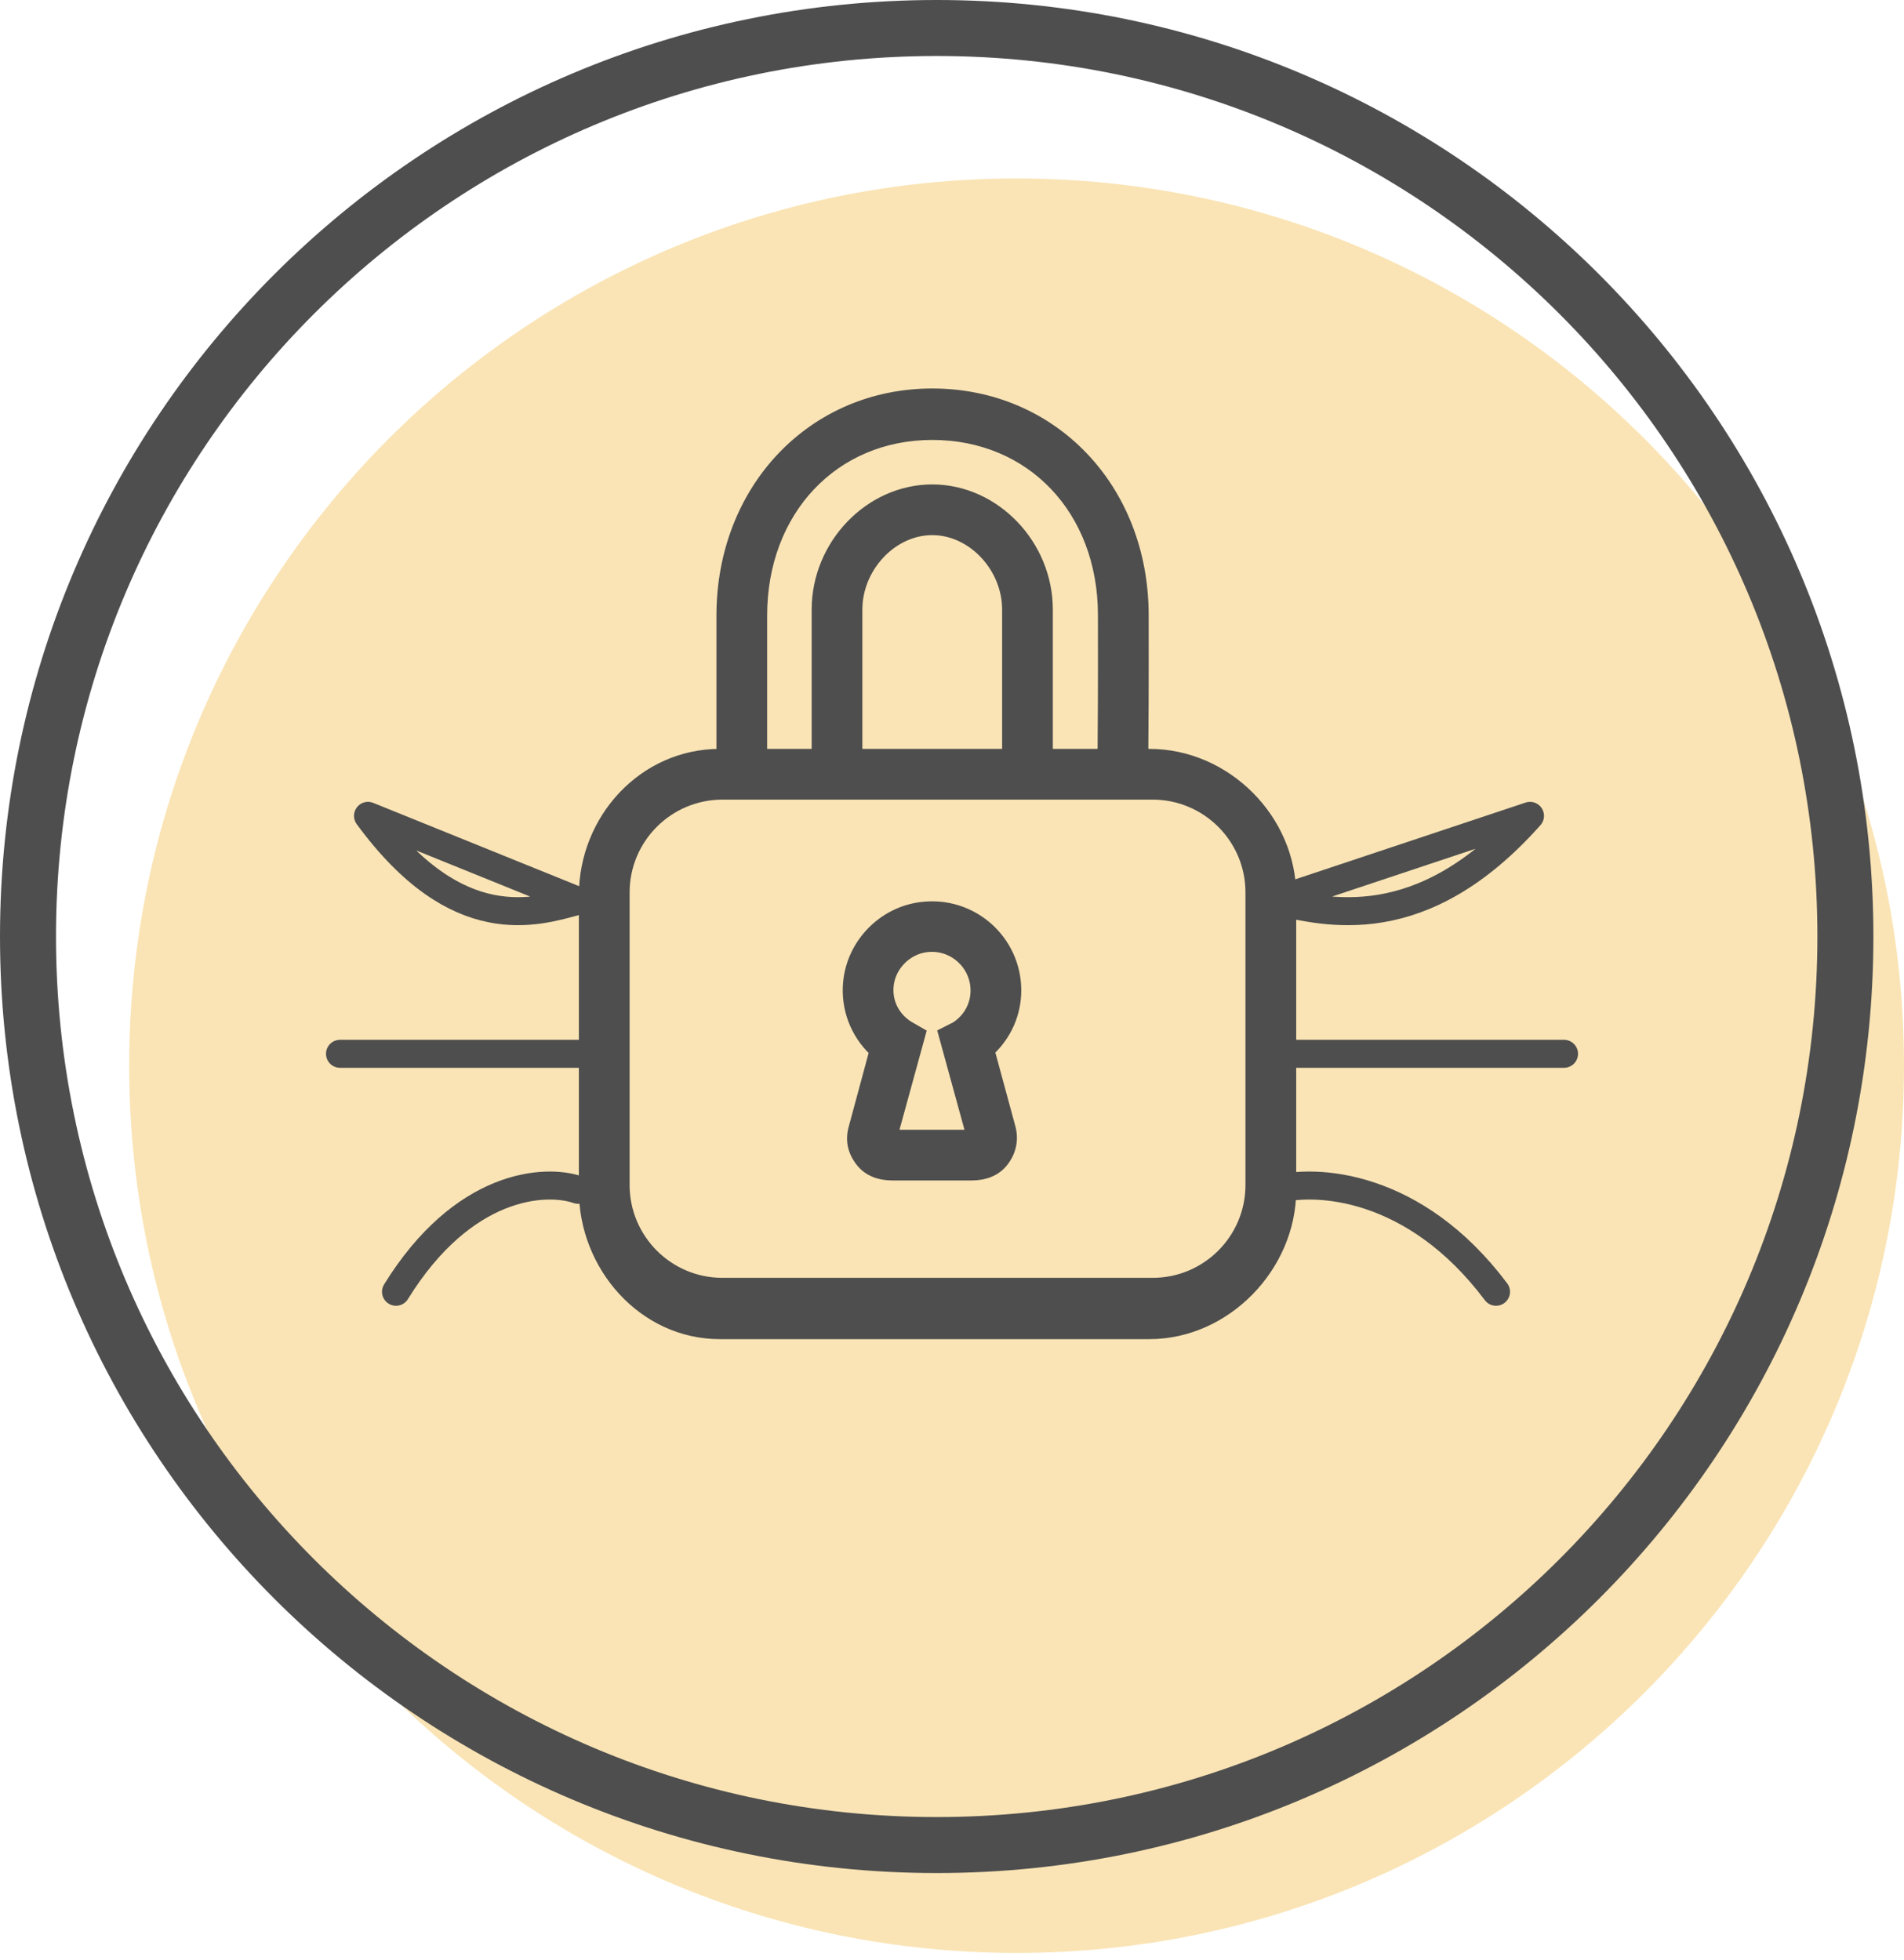 <?xml version="1.0" encoding="UTF-8"?> <svg xmlns="http://www.w3.org/2000/svg" width="68" height="70" viewBox="0 0 68 70" fill="none"><path d="M36.307 69.761C53.811 69.761 68 55.571 68 38.068C68 20.564 53.811 6.375 36.307 6.375C18.804 6.375 4.614 20.564 4.614 38.068C4.614 55.571 18.804 69.761 36.307 69.761Z" fill="#FAE4B5"></path><path d="M41.054 26.901H40.861C40.869 26.145 40.879 24.552 40.874 21.957C40.865 17.421 37.607 14.027 33.295 14.027C28.986 14.027 25.737 17.464 25.737 21.989V26.901H25.706C22.961 26.901 20.824 29.239 20.824 31.985V42.517C20.824 45.262 22.961 47.685 25.706 47.685H41.053C43.8 47.685 46.143 45.262 46.143 42.516V31.985C46.143 29.239 43.8 26.901 41.054 26.901ZM27.248 21.989C27.248 18.266 29.791 15.565 33.295 15.565C36.804 15.565 39.355 18.224 39.362 21.959C39.367 24.569 39.357 26.145 39.349 26.901H37.451V21.775C37.451 19.433 35.547 17.454 33.295 17.454C31.042 17.454 29.138 19.433 29.138 21.775V26.901H27.248V21.989ZM35.94 26.901H30.649V21.775C30.649 20.278 31.885 18.965 33.295 18.965C34.704 18.965 35.94 20.278 35.94 21.775V26.901ZM44.631 42.327C44.631 44.243 43.078 45.796 41.163 45.796H25.804C23.889 45.796 22.336 44.243 22.336 42.327V31.881C22.336 29.965 23.889 28.413 25.804 28.413H41.163C43.078 28.413 44.631 29.965 44.631 31.881V42.327Z" fill="#4E4E4E" stroke="#4E4E4E" stroke-width="0.3"></path><path d="M32.895 32.371C31.502 32.546 30.394 33.689 30.261 35.089C30.172 36.026 30.52 36.933 31.19 37.568L30.453 40.298C30.334 40.742 30.426 41.142 30.706 41.507C30.985 41.872 31.41 42.017 31.87 42.017H34.701C35.161 42.017 35.586 41.872 35.866 41.507C36.145 41.142 36.237 40.709 36.117 40.265L35.381 37.553C35.979 36.986 36.324 36.211 36.324 35.377C36.324 33.574 34.746 32.137 32.895 32.371ZM34.112 36.652L33.649 36.887L34.642 40.506H31.928L32.922 36.887L32.459 36.62C31.97 36.304 31.711 35.789 31.766 35.216C31.832 34.527 32.398 33.95 33.084 33.863C34.014 33.746 34.812 34.473 34.812 35.381C34.812 35.898 34.557 36.364 34.112 36.652Z" fill="#4E4E4E" stroke="#4E4E4E" stroke-width="0.3"></path><path d="M45.536 42.5C46.953 42.095 50.515 42.257 53.429 46.143M45.536 32.178C47.358 32.583 50.758 33.514 54.643 29.143L45.536 32.178ZM45.536 37.643C46.508 37.643 52.822 37.643 55.858 37.643H45.536Z" stroke="#4E4E4E" stroke-linecap="round" stroke-linejoin="round"></path><path d="M20.643 42.5C19.476 42.095 16.543 42.257 14.143 46.143M20.643 32.178C19.143 32.583 16.343 33.514 13.143 29.143L20.643 32.178ZM20.643 37.643C19.843 37.643 14.643 37.643 12.143 37.643H20.643Z" stroke="#4E4E4E" stroke-linecap="round" stroke-linejoin="round"></path><path d="M33.454 65.907C51.377 65.907 65.907 51.377 65.907 33.454C65.907 15.53 51.377 1 33.454 1C15.53 1 1 15.53 1 33.454C1 51.377 15.53 65.907 33.454 65.907Z" stroke="#4E4E4E" stroke-width="2"></path></svg> 
